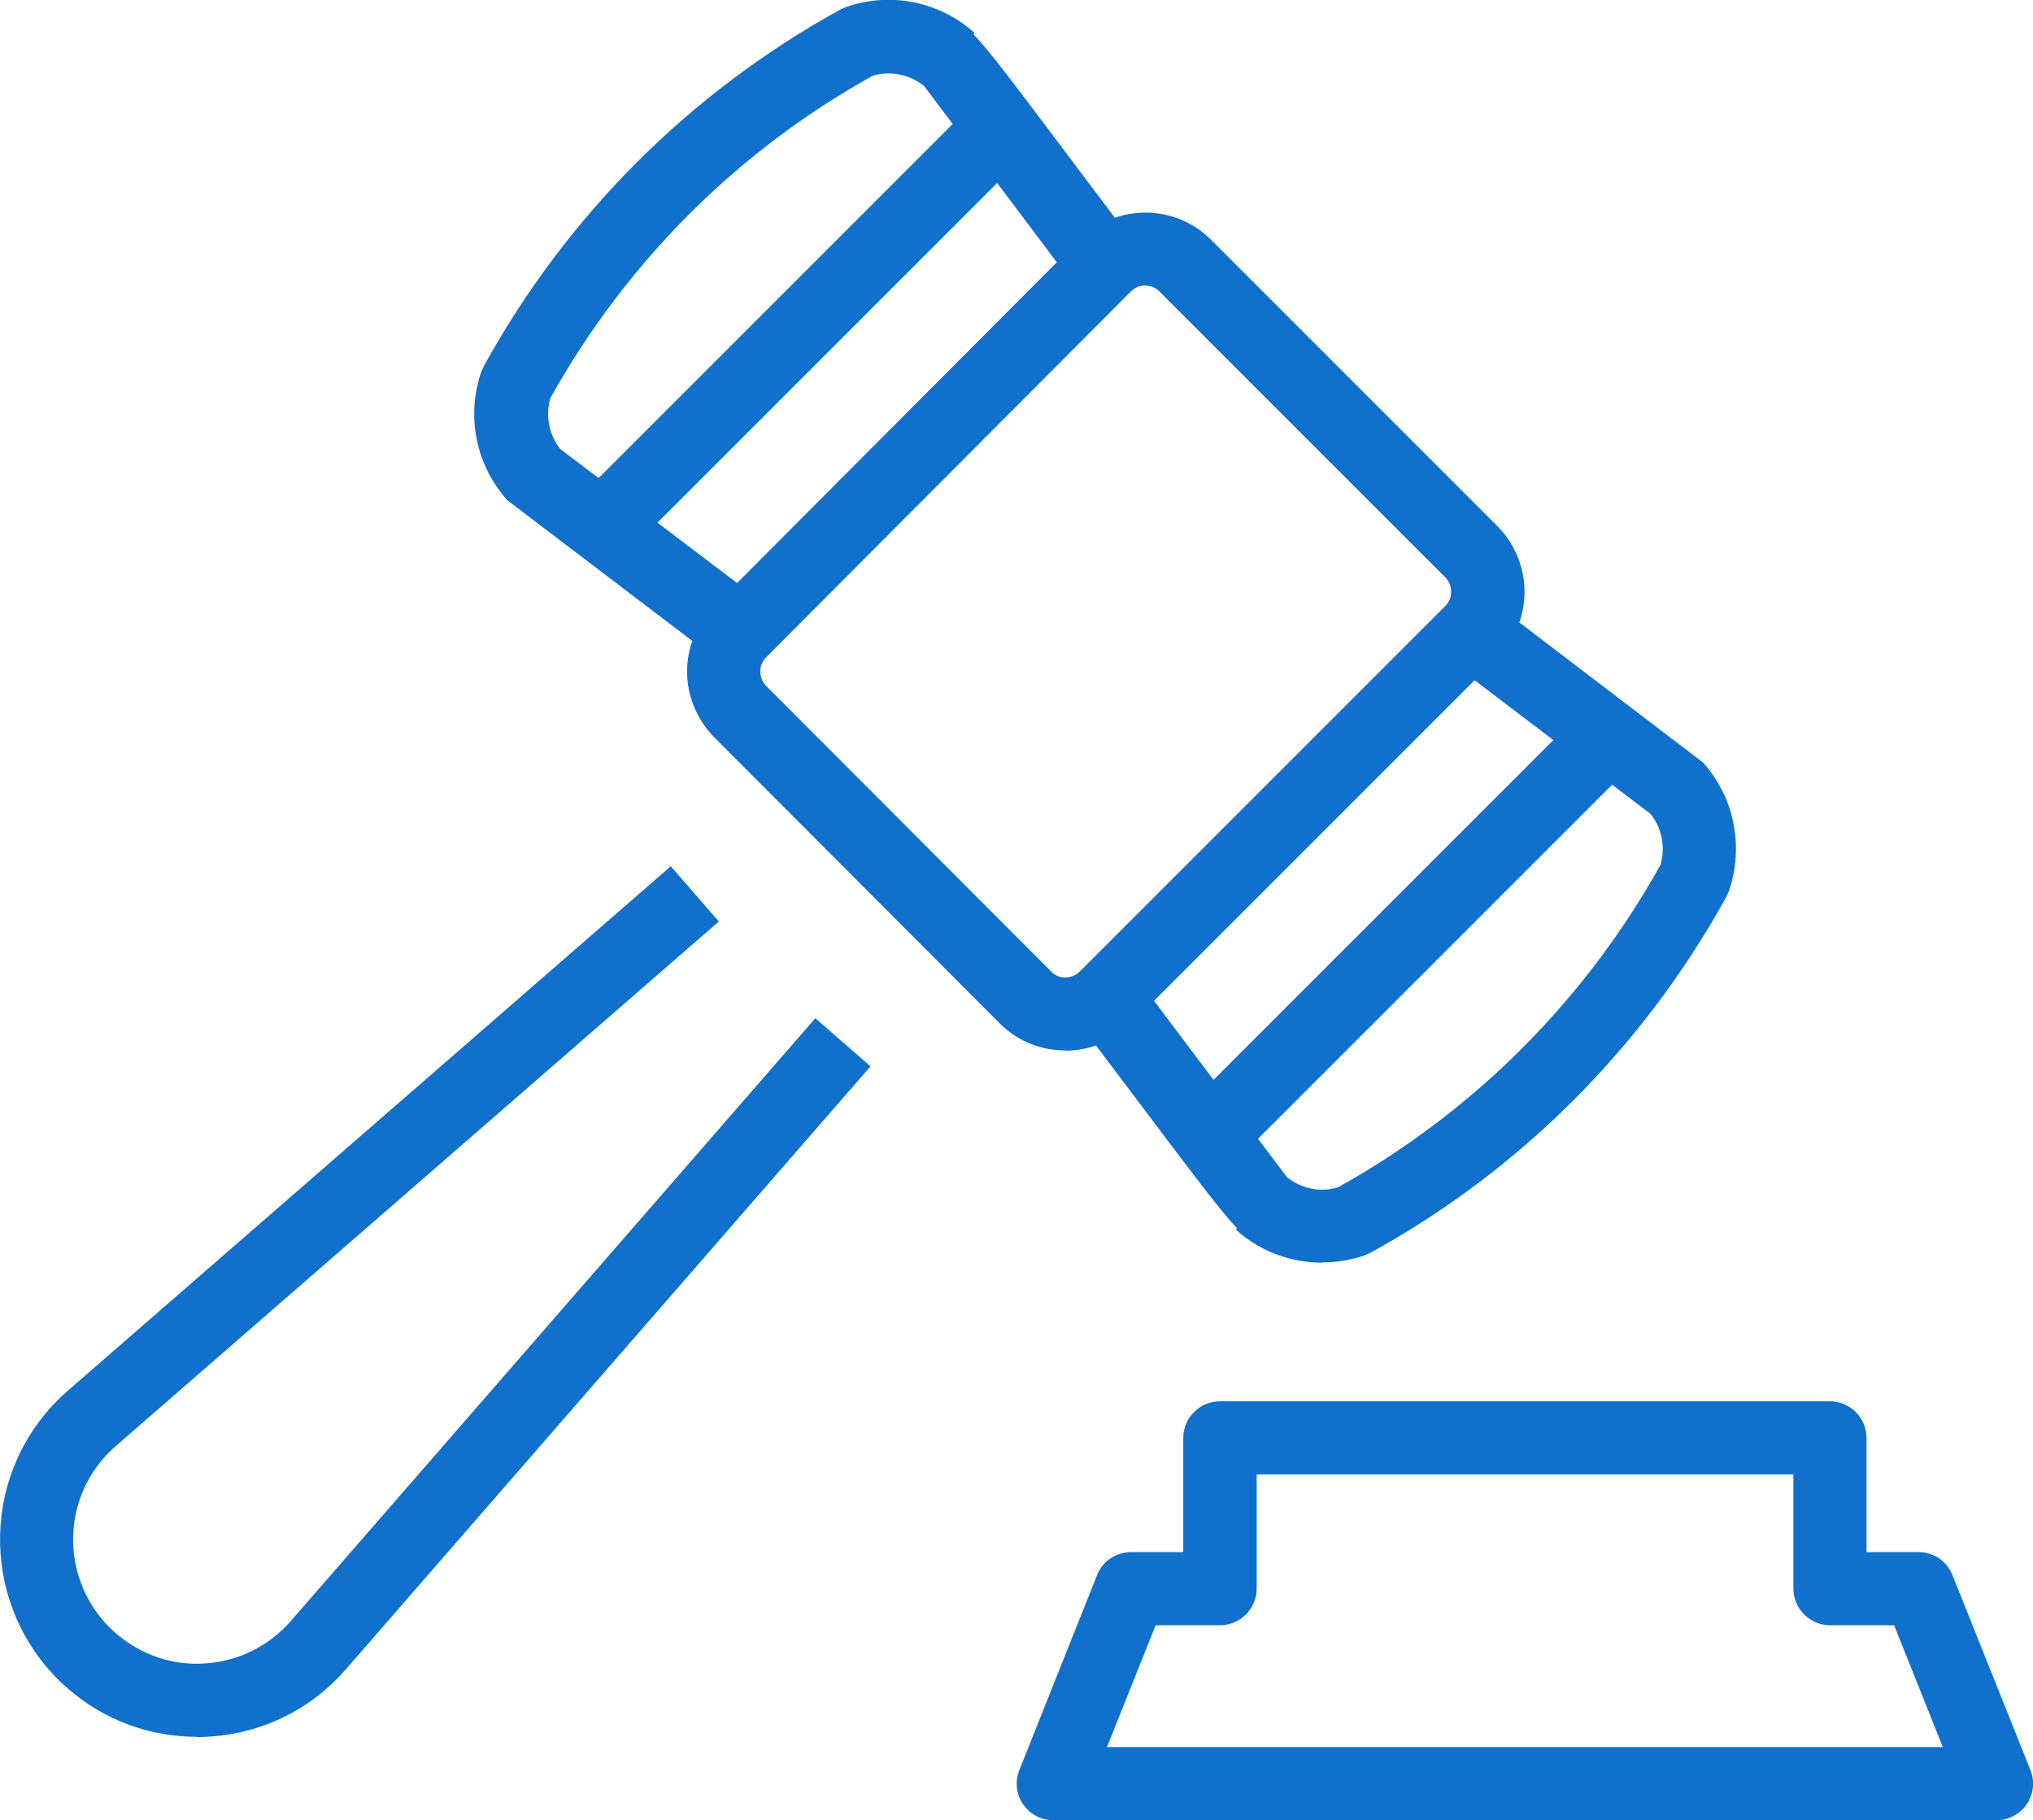 <?xml version="1.0" encoding="UTF-8"?><svg id="a" xmlns="http://www.w3.org/2000/svg" viewBox="0 0 71.44 63.96"><g id="b"><g id="c"><path d="m70.16,63.96h-33.15c-.43,0-.82-.21-1.06-.56-.24-.35-.29-.8-.13-1.2l2.73-6.85c.19-.49.67-.81,1.19-.81h1.84v-4.01c0-.71.58-1.29,1.29-1.29h21.43c.71,0,1.29.58,1.29,1.29v4.01h1.83c.53,0,1,.32,1.19.81l2.74,6.85c.16.4.11.84-.13,1.2-.24.35-.64.56-1.06.56Zm-31.25-2.57h29.36l-1.71-4.28h-2.25c-.71,0-1.29-.58-1.29-1.29v-4.01h-18.86v4.01c0,.71-.58,1.29-1.29,1.29h-2.26l-1.71,4.28Z" fill="#1070cb"/><path d="m6.92,61.03c-1.67,0-3.27-.59-4.54-1.7-2.88-2.51-3.19-6.89-.68-9.78.21-.24.43-.47.68-.68l21.19-18.43,1.69,1.94L4.06,50.82c-.15.13-.29.27-.42.42-1.58,1.81-1.39,4.57.43,6.15.88.76,2,1.15,3.16,1.06,1.16-.08,2.22-.61,2.99-1.49l18.43-21.18,1.94,1.69-18.43,21.18c-1.21,1.4-2.9,2.24-4.75,2.37-.16.01-.33.02-.49.02Z" fill="#1070cb"/><path d="m37.43,36.91c-.82,0-1.63-.3-2.26-.91l-10.08-10.1c-1.26-1.3-1.26-3.31-.01-4.59l12.87-12.91c1.29-1.23,3.29-1.24,4.56-.02l10.16,10.16c1.21,1.28,1.2,3.27-.02,4.53l-12.92,12.92c-.65.62-1.47.93-2.3.93Zm2.82-26.88c-.18,0-.36.07-.5.2l-12.84,12.88c-.26.27-.26.71.01.99l10.05,10.07c.25.24.69.24.96-.02l12.88-12.88c.24-.25.25-.68,0-.96l-10.09-10.09c-.12-.12-.29-.18-.46-.18Z" fill="#1070cb"/><path d="m25.22,23.2l-7.39-5.62c-1.11-1.23-1.46-2.97-.91-4.54l.09-.19C19.92,7.57,24.24,3.25,29.52.34l.2-.09c1.56-.55,3.3-.2,4.53.91l-.04.05c.51.51,1.44,1.75,3.73,4.8.99,1.31,1.82,2.42,1.9,2.52l-1.98,1.64c-.05-.05-.05-.06-1.97-2.61-1.23-1.64-3.05-4.05-3.42-4.54-.51-.41-1.18-.54-1.8-.36-4.77,2.65-8.68,6.57-11.33,11.33-.18.62-.05,1.29.35,1.79l7.1,5.38-1.55,2.05Z" fill="#1070cb"/><rect x="17.88" y="10.39" width="20.21" height="2.57" transform="translate(-.06 23.2) rotate(-45)" fill="#1070cb"/><path d="m46.46,44.37c-1.1,0-2.19-.4-3.03-1.16l.04-.05c-.5-.51-1.43-1.74-3.71-4.77-1-1.32-1.84-2.44-1.92-2.55l1.98-1.64c.05.05.05.06,1.99,2.64,1.3,1.72,3.04,4.03,3.41,4.52.5.41,1.18.55,1.8.36,4.76-2.65,8.68-6.57,11.33-11.33.18-.62.05-1.29-.35-1.79l-7.08-5.38,1.55-2.05,7.37,5.62c1.11,1.23,1.45,2.97.91,4.53l-.09.2c-2.91,5.27-7.23,9.6-12.5,12.5l-.2.09c-.49.17-1,.25-1.5.25Z" fill="#1070cb"/><rect x="39.59" y="31.43" width="20.21" height="2.57" transform="translate(-8.58 44.72) rotate(-45)" fill="#1070cb"/></g></g></svg>